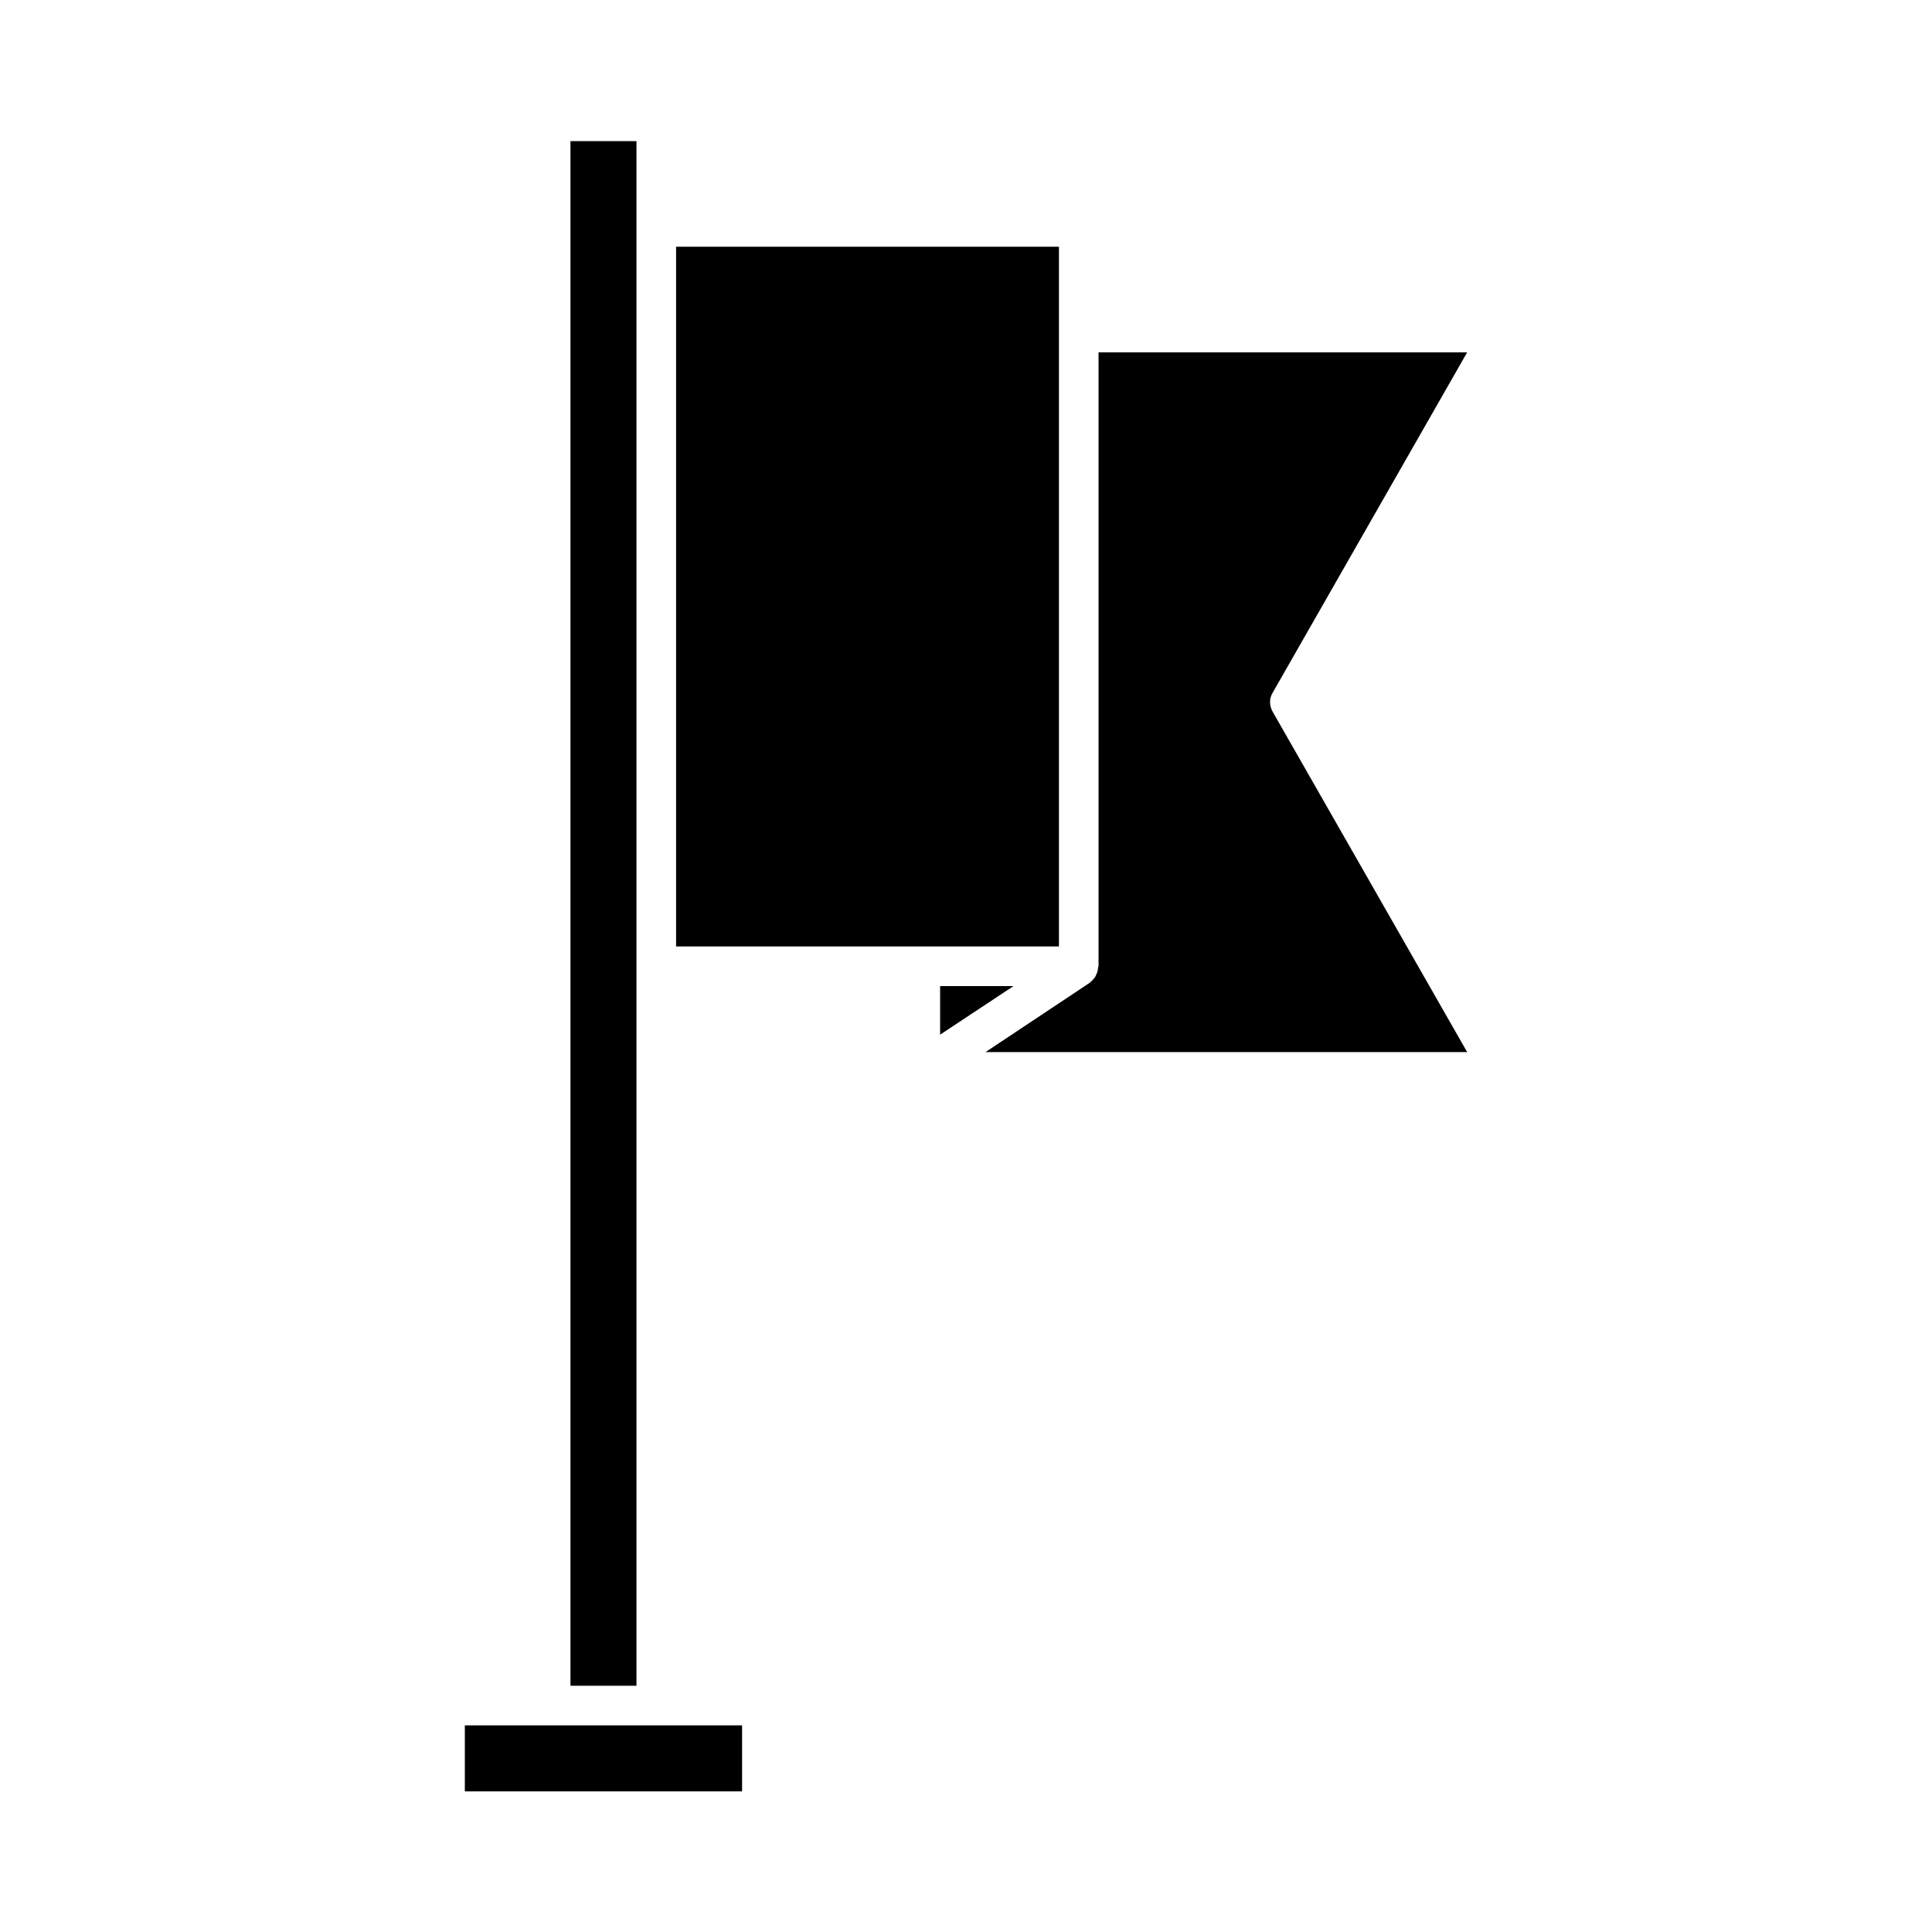 <?xml version="1.0" encoding="UTF-8"?>
<!-- Uploaded to: SVG Repo, www.svgrepo.com, Generator: SVG Repo Mixer Tools -->
<svg fill="#000000" width="800px" height="800px" version="1.1" viewBox="144 144 512 512" xmlns="http://www.w3.org/2000/svg">
 <g>
  <path d="m340.66 601.24h-73.473v17.492h73.473z"/>
  <path d="m312.67 400v-218.6h-17.492v409.34h17.492z"/>
  <path d="m393.14 405.32v12.875l19.453-12.875z"/>
  <path d="m323.17 209.39h101.46v185.43h-101.46z"/>
  <path d="m532.81 422.81-51.5-90.125c-0.98-1.68-0.98-3.637 0-5.18l51.5-90.125h-97.684v162.62c0 0.141-0.141 0.281-0.141 0.559 0 0.418-0.141 0.699-0.141 0.98-0.141 0.281-0.281 0.559-0.418 0.98-0.141 0.281-0.281 0.559-0.559 0.84-0.281 0.281-0.418 0.559-0.699 0.699-0.141 0.141-0.141 0.281-0.418 0.418l-27.57 18.332z"/>
 </g>
</svg>